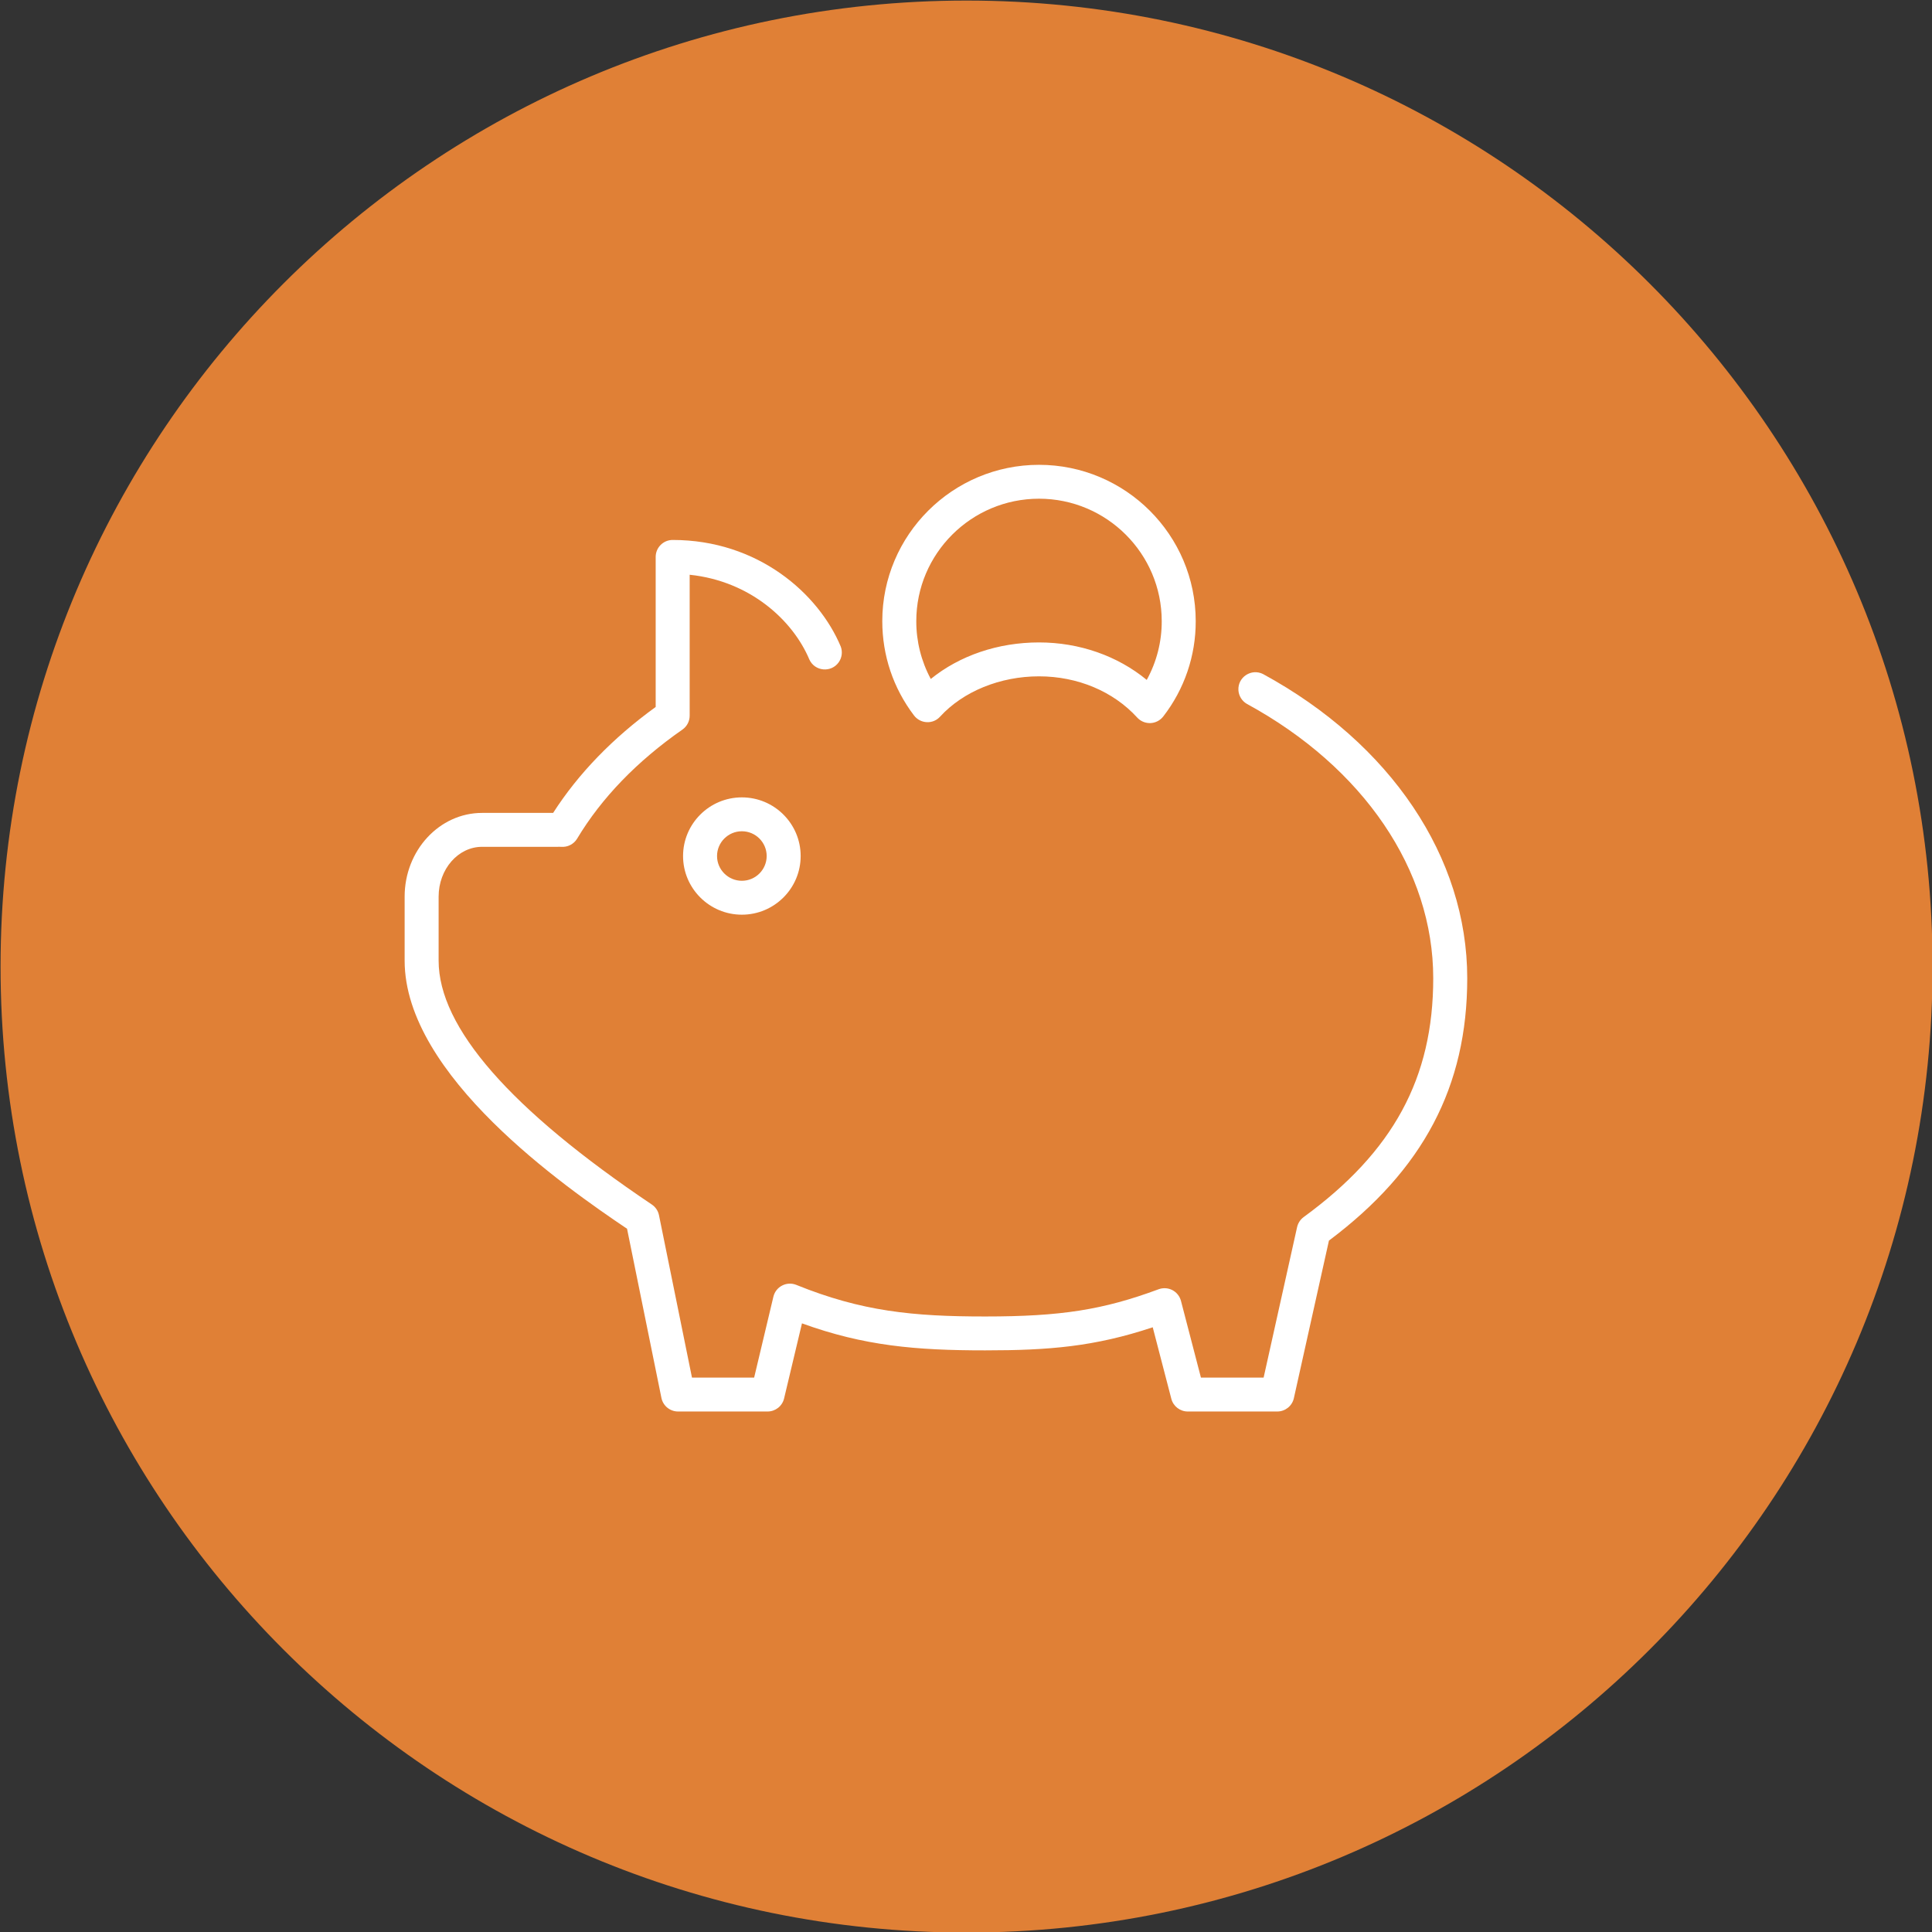 <?xml version="1.0" encoding="UTF-8"?> <svg xmlns="http://www.w3.org/2000/svg" viewBox="0 0 100.00 100.00" data-guides="{&quot;vertical&quot;:[],&quot;horizontal&quot;:[]}"><rect x="0" y="0" width="100.00" height="100.00" fill="#333333" stroke="none"/><defs></defs><path fill="#e08036" stroke="none" fill-opacity="1" stroke-width="1" stroke-opacity="1" color="rgb(51, 51, 51)" id="tSvgd1c32ab4e9" title="Path 27" d="M50.029 0.029C77.643 0.029 100.029 22.415 100.029 50.029C100.029 77.643 77.643 100.029 50.029 100.029C22.415 100.029 0.029 77.643 0.029 50.029C0.029 22.415 22.415 0.029 50.029 0.029Z"></path><path fill="#ffffff" stroke="none" fill-opacity="1" stroke-width="1" stroke-opacity="1" color="rgb(51, 51, 51)" fill-rule="evenodd" id="tSvg693974987e" title="Path 24" d="M35.355 44.308C35.355 45.982 36.72 47.344 38.399 47.344C40.077 47.344 41.442 45.982 41.442 44.308C41.442 42.634 40.077 41.272 38.399 41.272C36.721 41.272 35.355 42.634 35.355 44.308ZM39.683 44.308C39.683 45.014 39.107 45.589 38.399 45.589C37.691 45.589 37.114 45.014 37.114 44.308C37.114 43.601 37.691 43.026 38.399 43.026C39.107 43.026 39.683 43.601 39.683 44.308Z"></path><path fill="#ffffff" stroke="none" fill-opacity="1" stroke-width="1" stroke-opacity="1" color="rgb(51, 51, 51)" fill-rule="evenodd" id="tSvg2f8bea9ac6" title="Path 25" d="M65.376 34.889C64.772 34.584 64.063 35.046 64.1 35.721C64.117 36.015 64.279 36.281 64.533 36.43C70.577 39.72 74.184 45.03 74.184 50.634C74.184 55.797 72.116 59.609 67.478 62.995C67.306 63.122 67.186 63.305 67.138 63.513C66.561 66.11 65.983 68.707 65.405 71.304C64.323 71.304 63.242 71.304 62.16 71.304C61.815 69.981 61.471 68.657 61.127 67.334C61.064 67.094 60.903 66.891 60.682 66.776C60.462 66.662 60.202 66.646 59.969 66.732C57.09 67.799 54.909 68.141 50.989 68.141C47.268 68.141 44.609 67.88 41.218 66.506C40.718 66.304 40.156 66.593 40.031 67.116C39.699 68.512 39.366 69.908 39.034 71.305C37.962 71.305 36.889 71.305 35.817 71.305C35.248 68.503 34.678 65.701 34.109 62.899C34.063 62.673 33.93 62.475 33.738 62.346C26.415 57.424 22.703 53.178 22.703 49.724C22.703 48.619 22.703 47.515 22.703 46.41C22.703 44.988 23.712 43.831 24.952 43.831C26.254 43.831 27.556 43.831 28.858 43.831C28.883 43.831 28.909 43.83 28.934 43.83C28.969 43.83 29 43.828 29.034 43.831C29.372 43.862 29.698 43.698 29.872 43.408C31.137 41.3 32.971 39.401 35.321 37.764C35.557 37.599 35.697 37.331 35.697 37.044C35.697 34.612 35.697 32.181 35.697 29.749C38.835 30.075 41.045 32.117 41.894 34.141C42.179 34.755 43.023 34.831 43.413 34.278C43.58 34.041 43.619 33.736 43.517 33.465C42.367 30.719 39.23 27.948 34.818 27.948C34.332 27.948 33.938 28.341 33.938 28.826C33.938 31.415 33.938 34.003 33.938 36.592C31.718 38.2 29.935 40.041 28.63 42.076C27.404 42.076 26.178 42.076 24.952 42.076C22.742 42.076 20.944 44.02 20.944 46.41C20.944 47.515 20.944 48.619 20.944 49.724C20.944 55.666 29.272 61.454 32.456 63.6C33.049 66.519 33.642 69.437 34.235 72.356C34.318 72.765 34.679 73.059 35.097 73.059C36.641 73.059 38.185 73.059 39.729 73.059C40.136 73.059 40.49 72.78 40.584 72.385C40.893 71.089 41.202 69.793 41.51 68.497C44.725 69.662 47.395 69.895 50.989 69.895C54.304 69.895 56.658 69.701 59.665 68.7C59.986 69.934 60.307 71.168 60.628 72.402C60.729 72.789 61.079 73.059 61.479 73.059C63.023 73.059 64.567 73.059 66.111 73.059C66.523 73.059 66.88 72.773 66.97 72.372C67.575 69.652 68.18 66.933 68.786 64.213C73.667 60.556 75.944 56.232 75.944 50.634C75.944 44.377 71.993 38.492 65.376 34.889Z"></path><path fill="#ffffff" stroke="none" fill-opacity="1" stroke-width="1" stroke-opacity="1" color="rgb(51, 51, 51)" fill-rule="evenodd" id="tSvg15ef6d5a426" title="Path 26" d="M47.969 37.379C48.236 37.393 48.484 37.286 48.659 37.093C49.853 35.787 51.767 35.007 53.779 35.007C55.774 35.007 57.626 35.785 58.861 37.14C59.027 37.323 59.264 37.427 59.511 37.427C59.523 37.427 59.535 37.427 59.547 37.427C59.807 37.416 60.05 37.291 60.209 37.085C61.305 35.673 61.896 33.937 61.89 32.151C61.89 27.689 58.251 24.059 53.779 24.059C49.306 24.059 45.667 27.689 45.667 32.151C45.667 33.929 46.235 35.618 47.309 37.032C47.466 37.239 47.709 37.367 47.969 37.379ZM53.779 25.813C57.281 25.813 60.131 28.656 60.131 32.151C60.135 33.214 59.868 34.26 59.355 35.192C57.847 33.949 55.871 33.252 53.779 33.252C51.658 33.252 49.673 33.931 48.177 35.143C47.682 34.223 47.424 33.194 47.427 32.15C47.426 28.656 50.276 25.813 53.779 25.813Z"></path></svg> 